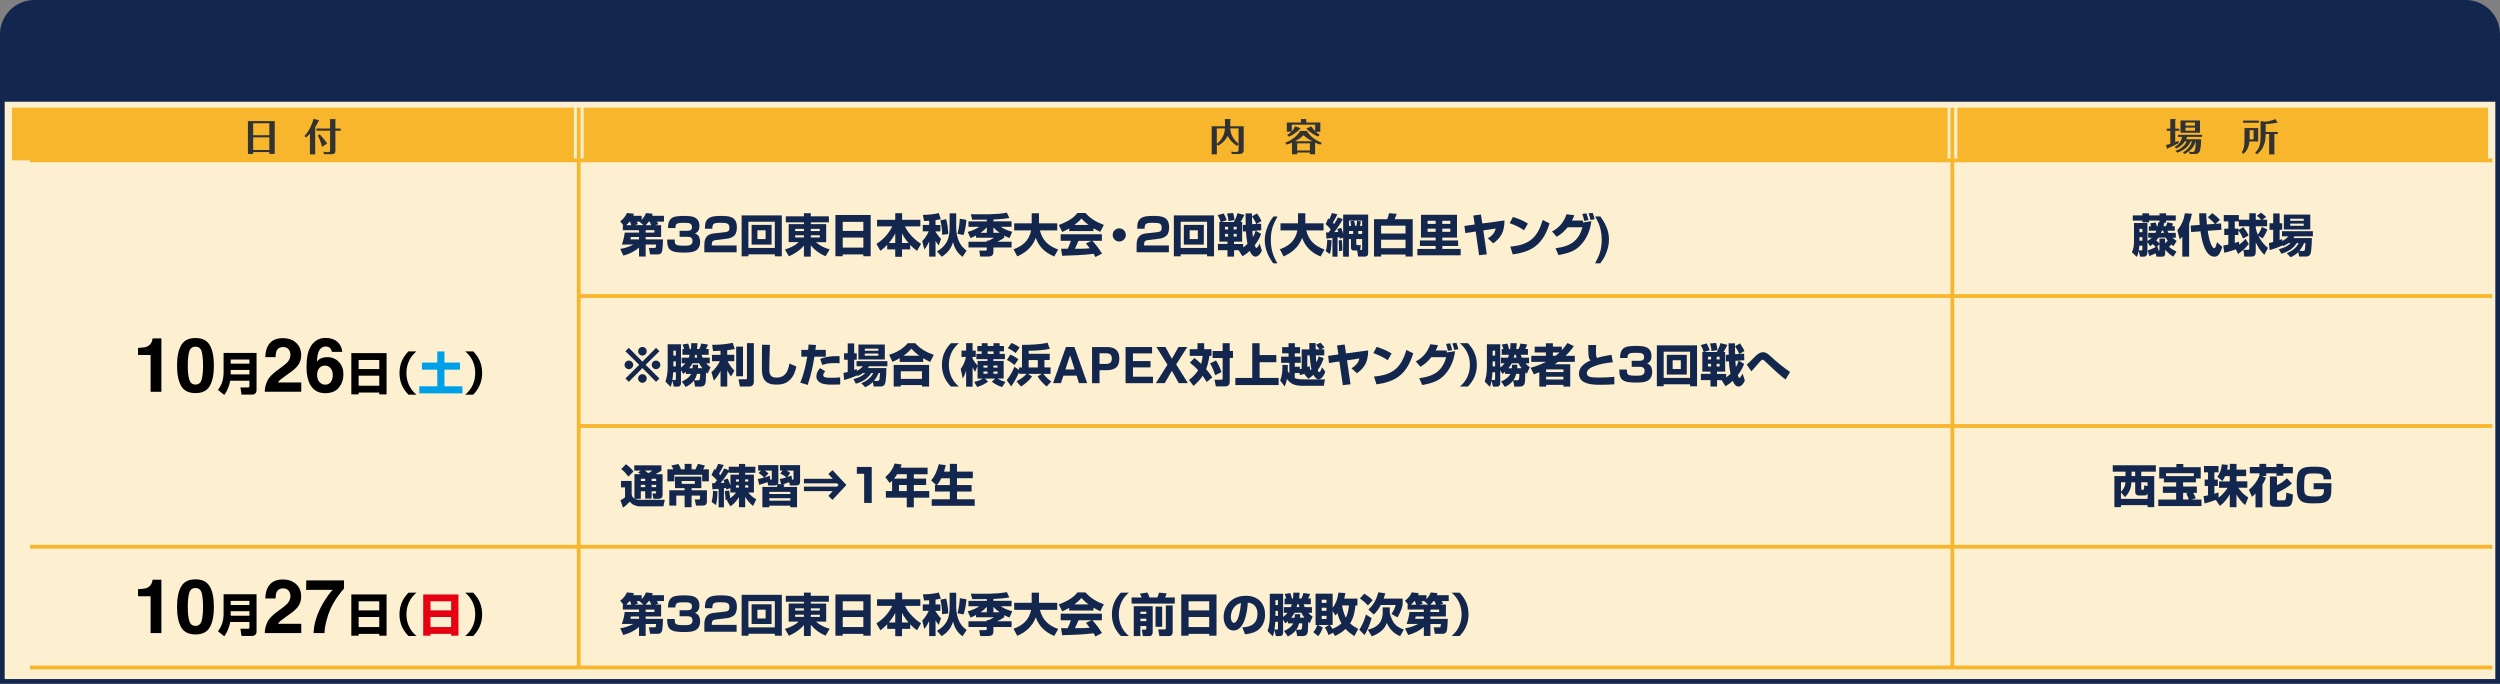 <?xml version="1.0" encoding="UTF-8"?><svg id="_レイヤー_2" xmlns="http://www.w3.org/2000/svg" viewBox="0 0 657 179.68"><rect x="0" y="0" width="657" height="179.68" fill="#808080" stroke="none"/><defs><style>.cls-1,.cls-2{fill:none;stroke:#f8b62d;stroke-miterlimit:10;}.cls-3{fill:#fcf0d1;}.cls-2{stroke-width:1px;}.cls-4{fill:#313232;}.cls-5{fill:#f8b62d;}.cls-6{fill:#00a0e9;}.cls-7{fill:#e60012;}.cls-8{fill:#13264d;}</style></defs><g id="_レイヤー_2-2"><rect class="cls-3" x=".61" y="26.11" width="655.77" height="152.95"/><path class="cls-8" d="M655.77,26.73v151.73H1.23V26.73h654.54M657,25.51H0v154.17h657V25.51h0Z"/><path class="cls-8" d="M9.04,0h638.92c5,0,9.04,4.04,9.04,9v16.89H0V9C0,4.04,4.06,0,9.04,0Z"/><rect class="cls-5" x="3.15" y="28.29" width="147.67" height="13.85"/><rect class="cls-5" x="514.39" y="28.29" width="139.46" height="13.85"/><rect class="cls-5" x="153.38" y="28.29" width="358.46" height="13.85"/><path class="cls-4" d="M72.2,31.83v8.62h-1.42v-.49h-4.25v.5h-1.38v-8.63h7.04ZM70.78,32.39h-4.25v3.15h4.25v-3.15ZM70.78,36.1h-4.25v3.32h4.25v-3.32Z"/><path class="cls-4" d="M82.83,40.58h-1.38v-5.43c-.38.43-.67.69-.97.96l-.48-.34c1.45-1.61,2.19-3.59,2.38-4.55l1.41.36s.02.07.02.09c0,.06-.02.1-.13.2-.16.34-.39.85-.85,1.55v7.16ZM89.54,33.79v.56h-1.4v5.25c0,.88-.56.92-1.16.92h-1.79l-.24-.64c.32.04.75.1,1.17.1.59,0,.63-.12.63-.49v-5.15h-3.6v-.56h3.6v-1.8c0-.21-.02-.48-.05-.69l1.41.02s.08.04.08.12c0,.04,0,.06-.05.22v2.13s1.4,0,1.4,0ZM84.67,38.59c-.2-.74-.72-2.19-1.15-2.96l.47-.34c.77.77,1.62,1.85,2,2.38l-1.32.93h0Z"/><path class="cls-4" d="M326.84,33.19v6.1c0,.58,0,1.19-1.34,1.19h-1.78l-.16-.63c.3.04.74.09,1.27.09.6,0,.66-.2.66-.61v-1.44l-.43.44c-.41-.28-1.73-1.15-2.44-2.61-.7,1.39-1.69,2.12-2.46,2.55l-.37-.31v2.6h-1.36v-7.37h3.5v-1.13c0-.25,0-.38-.04-.79l1.38.02c.06,0,.15,0,.15.11,0,.07-.04.12-.11.22v1.57h3.53,0ZM319.78,37.79c1.74-1.38,2.06-3.01,2.13-4.04h-2.13v4.04ZM323.3,33.75c.12,1.84,1.02,3.04,2.19,4.05v-4.05h-2.19Z"/><path class="cls-4" d="M337.75,37.51c2.29-.85,3.45-2.24,3.93-3.1h1.77c.77,1.35,2.21,2.47,3.93,3.12l-.39.47c-.38-.11-.81-.25-1.38-.52v3.07h-1.37v-.47h-3.34v.47h-1.37v-3.06c-.69.3-1.07.42-1.4.52l-.39-.5h.01ZM346.98,32.21v2.42h-1.2c.45.41.77.63,1.03.8l-.44.45c-.42-.17-1.87-.79-3.06-2.11l1.32-.54c.23.36.51.76,1,1.24v-1.7h-6.15v1.75c.49-.51.73-.95.85-1.36l1.39.53s.04.02.04.05c0,.07-.07.12-.16.17-.34.38-1.52,1.46-2.88,2.01l-.43-.46c.33-.21.69-.44,1.12-.86h-1.24v-2.39h3.72v-.33c0-.17,0-.44-.02-.6l1.37.02s.06.02.06.1c0,.04,0,.1-.03.14v.67h3.73-.01ZM344.86,37.12c-1.33-.72-1.9-1.22-2.29-1.59-.85.84-1.88,1.4-2.25,1.59h4.54ZM344.24,39.54v-1.88h-3.34v1.88h3.34Z"/><path class="cls-4" d="M572.72,33.82v.55h-1.07v2.99c.41-.15.65-.25.9-.35l-.07.66c-.61.35-2.5,1.19-2.68,1.27-.16.14-.18.16-.23.16-.07,0-.09-.07-.11-.13l-.23-.9c.2,0,.45-.05,1.13-.26v-3.44h-.93v-.55h.93v-1.81c0-.21,0-.52-.04-.72h1.33c.08,0,.13.03.13.11,0,.09-.07.18-.12.25v2.17h1.07-.01ZM571.74,39.64c2.07-.73,2.7-2,2.91-2.5h-.44c-.66.97-1.41,1.49-2.29,1.9l-.45-.4c.47-.27,1.69-.95,1.97-2.67h-1.08v-.54h6.33v.54h-3.91c-.08.28-.12.38-.23.63h3.9c0,1.09-.09,2.05-.21,2.58-.15.7-.33,1.3-1.48,1.3h-1.29l-.19-.62c.42.08.71.08.83.08.55,0,.87-.07.96-2.78h-.05c-.62,2.13-2.33,3.01-2.91,3.32l-.46-.42c1.82-.92,2.3-2.57,2.4-2.9h-.36c-.41.98-1.24,2.16-3.51,2.95l-.45-.46h0ZM578.15,31.65v3.24h-5.11v-3.24h5.11ZM574.34,32.2v.8h2.5v-.8h-2.5ZM574.34,33.54v.81h2.5v-.81h-2.5Z"/><path class="cls-4" d="M593.45,33.66v3.52h-2.29c-.16,1.57-.74,2.48-1.55,3.25l-.47-.36c.47-.78.71-1.62.71-3.14v-3.27h3.6ZM593.63,31.69v.56h-4.15v-.56h4.15ZM591.21,34.22v2.41h1.03v-2.41h-1.03ZM595.41,35.43c0,2.41-.88,4.12-2.29,5.09l-.48-.34c1.28-1.3,1.44-2.6,1.44-4.35v-4.03l1.22.18c.45,0,2-.32,2.62-.7l.57.84s.03.04.03.07c0,.07-.07.09-.12.09-.19,0-.21,0-.33.03-.12.02-1.27.27-2.65.28v2.08h3.18v.55h-.89v5.35h-1.38v-5.35h-.92v.22h0Z"/><line class="cls-2" x1="152.09" y1="28.29" x2="152.09" y2="175.38"/><line class="cls-2" x1="513.07" y1="28.29" x2="513.07" y2="175.38"/><line class="cls-1" x1="152.09" y1="77.8" x2="655" y2="77.8"/><line class="cls-1" x1="7.88" y1="42.14" x2="655" y2="42.14"/><path d="M36.28,93.29v-1.87c.87-.04,1.47-.1,1.82-.17.55-.12,1-.37,1.35-.74.24-.25.42-.59.54-1.01.07-.25.11-.44.11-.56h2.31v14.02h-2.83v-9.67h-3.3Z"/><path d="M55.13,90.72c.72,1.26,1.08,3.04,1.08,5.36s-.36,4.1-1.08,5.35c-.72,1.25-1.97,1.88-3.76,1.88s-3.04-.63-3.76-1.88c-.72-1.25-1.08-3.03-1.08-5.35s.36-4.1,1.08-5.36c.72-1.26,1.97-1.89,3.76-1.89s3.04.63,3.76,1.89ZM49.75,99.78c.26.85.8,1.28,1.62,1.28s1.35-.43,1.61-1.28c.25-.85.38-2.09.38-3.7s-.13-2.94-.38-3.75c-.25-.81-.79-1.22-1.61-1.22s-1.36.41-1.62,1.22-.4,2.06-.4,3.75.13,2.84.4,3.7Z"/><path d="M60.5,100.06c-.25,1.32-.76,2.64-1.55,3.73l-1.67-1.31c1.09-1.48,1.48-2.86,1.48-4.68v-5.04h8.66v9.79c0,.78-.59,1.16-1.14,1.16h-2.8l-.3-1.89h2.03c.23,0,.34-.14.34-.36v-1.41h-5.05ZM60.63,95.57h4.92v-1.08h-4.92v1.08ZM60.63,98.39h4.92v-1.18h-4.92v1.18Z"/><path d="M70.2,100.2c.39-.93,1.32-1.92,2.79-2.97,1.27-.91,2.09-1.56,2.47-1.95.57-.61.86-1.28.86-2.01,0-.59-.16-1.09-.49-1.48s-.8-.59-1.41-.59c-.84,0-1.41.31-1.71.94-.17.36-.28.94-.31,1.72h-2.68c.04-1.19.26-2.16.65-2.89.74-1.4,2.04-2.1,3.92-2.1,1.48,0,2.66.41,3.54,1.23.88.82,1.32,1.91,1.32,3.26,0,1.04-.31,1.96-.93,2.77-.41.54-1.07,1.13-2,1.79l-1.1.78c-.69.49-1.16.84-1.42,1.06s-.47.47-.64.76h6.11v2.43h-9.6c.03-1.01.24-1.92.65-2.75Z"/><path d="M87.21,92.47c0-.23-.09-.48-.26-.75-.3-.44-.75-.66-1.34-.66-.9,0-1.53.5-1.92,1.51-.21.55-.35,1.37-.43,2.46.34-.41.74-.7,1.19-.89.45-.19.97-.28,1.55-.28,1.24,0,2.26.42,3.06,1.27.8.84,1.19,1.92,1.19,3.24s-.39,2.46-1.17,3.46c-.78,1-1.99,1.5-3.63,1.5-1.77,0-3.07-.74-3.91-2.21-.65-1.15-.98-2.64-.98-4.47,0-1.07.04-1.94.14-2.61.16-1.19.47-2.19.94-2.98.4-.68.92-1.22,1.57-1.63.65-.41,1.42-.62,2.32-.62,1.3,0,2.34.33,3.11,1,.77.67,1.21,1.56,1.3,2.66h-2.74ZM83.94,100.37c.41.48.92.72,1.54.72s1.09-.23,1.44-.69c.35-.46.53-1.06.53-1.79,0-.82-.2-1.45-.6-1.88-.4-.44-.89-.65-1.47-.65-.47,0-.88.14-1.24.43-.54.42-.81,1.1-.81,2.03,0,.75.2,1.37.61,1.85Z"/><path d="M101.59,92.8v10.84h-1.92v-.48h-5.42v.48h-1.92v-10.84h9.26ZM99.67,94.6h-5.42v2.39h5.42v-2.39ZM94.25,98.73v2.64h5.42v-2.64h-5.42Z"/><path d="M104.99,98.03c0-2.24.79-4.09,2.35-5.69h2.1c-1.74,1.45-2.63,3.42-2.63,5.69s.89,4.24,2.63,5.69h-2.1c-1.56-1.6-2.35-3.44-2.35-5.69Z"/><path class="cls-6" d="M116.8,92.36v2.92h4.07v1.87h-4.07v4.37h4.72v1.86h-11.33v-1.86h4.72v-4.37h-4.02v-1.87h4.02v-2.92h1.9Z"/><path d="M126.71,98.03c0,2.24-.79,4.09-2.35,5.69h-2.1c1.74-1.45,2.63-3.42,2.63-5.69s-.89-4.24-2.63-5.69h2.1c1.56,1.6,2.35,3.44,2.35,5.69Z"/><path class="cls-8" d="M173.74,59.18v3.11h-4.07v.63h4.57c-.04,1.23-.1,2.28-.2,2.89-.05.28-.13.54-.34.74-.19.2-.5.31-.79.31h-2.06l-.32-1.7h1.43c.19,0,.31-.02.36-.12.06-.11.07-.32.1-.77h-2.74v3.14h-1.74v-2.37c-1.21,1.08-2.56,1.71-4.12,2.13l-.82-1.75c1.25-.22,2.33-.54,3.44-1.15h-3.02c.41-1.09.6-1.98.76-3.14h3.76v-.64h-4.26v-1.31h.14l-.84-1.02c.78-.54,1.4-1.32,1.79-2.18l1.84.19c-.06.22-.1.34-.19.54h2.22v1.04c.5-.54.85-1.07,1.12-1.76l1.79.19c-.06.18-.12.35-.18.53h3.12v1.55h-1.86c.14.2.28.43.38.66l-.83.26h1.57ZM165.58,58.26h-.14c-.26.34-.55.65-.89.93h1.36c-.11-.35-.18-.58-.32-.93ZM165.79,62.29c-.02.2-.05.43-.12.63h2.27v-.63h-2.15ZM169.12,59.18l-1.03-.88.06-.05h-.82c.12.22.24.44.32.67l-.88.25h2.34ZM171.14,59.18c-.13-.31-.25-.62-.38-.93h-.28c-.25.34-.52.64-.82.93h1.48ZM171.98,61.12v-.64h-2.3v.64h2.3Z"/><path class="cls-8" d="M176.01,57.87c.39-.64,1.03-.89,1.74-1,.64-.1,1.27-.13,1.91-.13.96,0,2.49.02,3.26.62.62.48.89,1.13.89,2.05,0,.85-.31,1.64-1.18,1.93.54.22.92.49,1.14,1.04.16.37.22.78.22,1.18,0,.82-.22,1.57-.82,2.08-.85.73-2.34.74-3.42.74-.68,0-1.37-.04-2.04-.12-.7-.1-1.5-.37-1.9-.97-.46-.67-.47-1.56-.47-2.34h1.98c0,1.42.11,1.62,2.61,1.62.88,0,2.06-.01,2.06-1.18,0-.98-.56-1.16-1.42-1.16h-1.97v-1.58h1.97c.76,0,1.28-.12,1.28-1.01,0-.37-.12-.67-.44-.86-.37-.22-1.06-.22-1.98-.22-1.81,0-1.92.43-1.93,1.37h-1.95c.01-.71.07-1.45.46-2.06Z"/><path class="cls-8" d="M186.03,57.51c.8-.72,2.34-.77,3.37-.77,2.3,0,4.25.17,4.25,3.01,0,.73-.12,1.61-.65,2.14-.47.47-1.24.76-1.87.83l-2.94.36c-.24.04-.7.12-.87.29-.19.18-.26.59-.26.83v.3h6.52v1.8h-8.48v-1.68c0-.89.05-1.7.62-2.42.41-.52,1.09-.76,1.74-.84l3.07-.35c.83-.1,1.16-.3,1.16-1.18,0-.46-.1-.86-.55-1.08-.38-.18-1.25-.2-1.84-.2-1.86,0-2.08.29-2.1,1.56h-1.94c.01-.94.01-1.91.77-2.59Z"/><path class="cls-8" d="M196.69,66.84v.52h-1.79v-10.75h10.56v10.75h-1.83v-.52h-6.94ZM203.62,58.27h-6.94v6.89h6.94v-6.89ZM202.77,59.1v5.18h-5.25v-5.18h5.25ZM199.05,62.83h2.15v-2.31h-2.15v2.31Z"/><path class="cls-8" d="M213.08,58.44v.47h4.04v4.74h-2.69c1.06.94,2.24,1.51,3.6,1.88l-1.07,1.81c-1.62-.68-2.75-1.51-3.89-2.86v2.95h-1.8v-2.89c-.92,1.18-2.58,2.24-3.95,2.82l-1.04-1.79c1.34-.43,2.58-.95,3.61-1.93h-2.63v-4.74h4.01v-.47h-4.76v-1.57h4.76v-.84h1.8v.84h4.76v1.57h-4.76ZM208.97,60.73h2.3v-.58h-2.3v.58ZM208.97,62.41h2.3v-.58h-2.3v.58ZM213.08,60.15v.58h2.36v-.58h-2.36ZM213.08,61.83v.58h2.36v-.58h-2.36Z"/><path class="cls-8" d="M228.81,56.5v10.84h-1.92v-.48h-5.42v.48h-1.92v-10.84h9.26ZM226.89,58.3h-5.42v2.39h5.42v-2.39ZM221.47,62.43v2.64h5.42v-2.64h-5.42Z"/><path class="cls-8" d="M231.37,65.92l-1.04-1.81c1.87-1.24,3.14-2.6,4.16-4.61h-4v-1.74h4.78v-1.73h1.81v1.73h4.79v1.74h-4.03c.78,1.78,2.57,3.58,4.22,4.57l-1.05,1.85c-.7-.48-1.24-.96-1.81-1.56v1.18h-2.15v1.94h-1.78v-1.94h-2.11v-1.2c-.59.61-1.1,1.09-1.79,1.58ZM235.27,63.86v-2.52c-.48.96-1,1.7-1.69,2.52h1.69ZM238.75,63.86c-.72-.85-1.19-1.54-1.7-2.52v2.52h1.7Z"/><path class="cls-8" d="M242.84,58.1l-.31-1.63c1.4-.01,2.82-.13,4.19-.48l.52,1.62c-.46.1-.91.19-1.38.25v1.27h1.27v1.68h-1.27v.11c.46.73.83,1.24,1.44,1.84l-.6,1.74c-.35-.41-.56-.71-.84-1.18v4.12h-1.68v-3.94c-.36.78-.72,1.4-1.26,2.06l-.56-2.2c.73-.73,1.28-1.62,1.71-2.56h-1.57v-1.68h1.68v-1.1c-.45.02-.89.05-1.33.07ZM251.29,59.95c0,1.22.34,2.82.89,3.83.56,1.03,1.09,1.48,1.85,2.09l-1.08,1.62c-1.39-1-2.05-2.21-2.5-3.82-.59,1.79-1.4,2.76-2.96,3.8l-1.25-1.39c2.51-1.51,3.32-3.28,3.32-6.17v-3.85h1.73v3.89ZM249.2,61.51l-1.61.18c0-1.27-.18-2.57-.45-3.8l1.53-.29c.31,1.33.49,2.54.53,3.91ZM253.22,61.76l-1.6-.32c.37-1.28.55-2.62.62-3.96l1.75.3c-.14,1.34-.32,2.7-.78,3.98Z"/><path class="cls-8" d="M255.05,62.6l-.72-1.65c.41-.11.8-.24,1.2-.4.64-.24,1.26-.55,1.82-.94h-2.84v-1.43h4.82v-.46c-1.27.01-2.56.02-3.83.02l-.36-1.44c.94.01,1.86.02,2.8.02.78,0,1.57,0,2.36-.02,1.44-.04,2.88-.14,4.31-.41l.64,1.4c-1.38.24-2.79.34-4.19.4v.48h4.78v1.43h-2.86c1.02.67,1.87.98,3.04,1.31l-.71,1.65c-.5-.19-.92-.38-1.4-.64v.56c-.55.4-1.21.75-1.82,1.05h3.76v1.51h-4.78v1.18c0,.96-.59,1.2-1.45,1.2h-2.02l-.25-1.56h1.48c.37,0,.49-.05.49-.3v-.52h-4.8v-1.51h4.8v-.3h.5c.38-.17,1.08-.5,1.42-.75h-4.74v-.59c-.47.26-.95.48-1.44.68ZM259.34,61.18v-1.42c-.52.56-1.02.97-1.64,1.42h1.64ZM262.7,61.18c-.59-.42-1.14-.88-1.63-1.41v1.41h1.63Z"/><path class="cls-8" d="M277.05,67.4c-2.34-.97-3.97-2.45-4.84-4.88-.9,2.36-2.59,3.86-4.88,4.86l-.97-1.87c2.48-.9,4.07-2.29,4.62-4.96h-4.45v-1.85h4.6v-2.66h1.92v2.66h4.79v1.85h-4.55c.7,2.72,2.22,4.07,4.8,5.03l-1.03,1.82Z"/><path class="cls-8" d="M279.16,60.96l-.91-1.82c1.7-.67,3.79-1.62,4.88-3.16h2.14c1.3,1.51,2.99,2.44,4.82,3.13l-.94,1.81c-.64-.28-1.2-.56-1.79-.92v.73h-6.38v-.7c-.61.37-1.16.66-1.82.92ZM279.13,67.22l-.29-1.86c.14.01.29.01.43.01h1.32c.34-.67.61-1.37.84-2.08h-2.68v-1.73h10.82v1.73h-2.48c1,1.09,1.74,2.1,2.52,3.35l-1.73.9c-.16-.29-.31-.56-.48-.84-2.17.31-6.01.46-8.28.52ZM286.06,59.12c-.71-.53-1.27-1.03-1.87-1.69-.52.65-1.18,1.2-1.85,1.69h3.72ZM285.39,63.97l1.42-.67h-3.37c-.3.7-.61,1.39-.95,2.08,1.31-.01,2.62,0,3.91-.13-.32-.43-.66-.85-1.01-1.27Z"/><path class="cls-8" d="M295.87,61.74c0,.96-.78,1.73-1.73,1.73s-1.73-.78-1.73-1.73.77-1.73,1.73-1.73,1.73.77,1.73,1.73Z"/><path class="cls-8" d="M299.62,57.51c.8-.72,2.34-.77,3.37-.77,2.3,0,4.25.17,4.25,3.01,0,.73-.12,1.61-.65,2.14-.47.47-1.24.76-1.87.83l-2.94.36c-.24.04-.7.12-.86.29-.19.18-.26.59-.26.83v.3h6.52v1.8h-8.48v-1.68c0-.89.05-1.7.62-2.42.41-.52,1.09-.76,1.74-.84l3.07-.35c.83-.1,1.16-.3,1.16-1.18,0-.46-.1-.86-.55-1.08-.38-.18-1.25-.2-1.84-.2-1.86,0-2.08.29-2.1,1.56h-1.94c.01-.94.01-1.91.77-2.59Z"/><path class="cls-8" d="M310.28,66.84v.52h-1.79v-10.75h10.56v10.75h-1.83v-.52h-6.94ZM317.22,58.27h-6.94v6.89h6.94v-6.89ZM316.36,59.1v5.18h-5.25v-5.18h5.25ZM312.64,62.83h2.15v-2.31h-2.15v2.31Z"/><path class="cls-8" d="M329.97,60.62l1.46.85c-.43,1.12-.95,2.03-1.68,2.98.19.55.29.7.44.7.17,0,.46-.34.84-1.13l.58,1.81c-.42,1.13-1.18,1.61-1.63,1.61-.54,0-1.06-.35-1.57-1.51-.59.59-1.18,1-1.88,1.43l-1.02-1.61h-1.2v1.69h-1.73v-1.69h-2.51v-1.64h2.51v-.61h-2.14v-5.16h.36c-.19-.62-.46-1.25-.78-1.81l1.57-.43c.3.53.6,1.21.8,1.78l-1.49.47h3.35c.37-.61.78-1.62.96-2.33l1.8.46c-.12.34-.48,1.02-.98,1.87h.41v5.16h-2.14v.61h2.41v.9c.4-.29.77-.59,1.13-.92-.2-1.09-.36-2.2-.42-3.3l-.79.05v-1.72l.75-.06c-.04-1.27-.05-1.92-.05-2.99h1.7c0,.25,0,.52-.01.78l1.31-.77c.37.46.97,1.47,1.19,2.01l-1.33.77,1.25-.08.02,1.72-2.33.17c.02.55.07,1.1.14,1.64.34-.58.53-1.03.7-1.67ZM321.92,59.6v.71h.82v-.71h-.82ZM321.92,61.46v.72h.82v-.72h-.82ZM324.43,57.86l-1.57.24c-.06-.72-.19-1.29-.41-1.98l1.62-.14c.19.61.29,1.25.36,1.88ZM324.21,59.6v.71h.78v-.71h-.78ZM324.21,61.46v.72h.78v-.72h-.78ZM329.02,56.86c0,.68.01,1.38.04,2.06l1.07-.07c-.3-.76-.64-1.33-1.1-1.99Z"/><path class="cls-8" d="M333.21,59.32c.31-.71.64-1.32,1-1.81l.46-.63h1.06c-.6,1.1-1,1.97-1.22,2.6-.36,1.06-.54,2.24-.54,3.55,0,.84.07,1.62.21,2.33.21,1.09.59,2.13,1.13,3.13l.39.72h-1.09c-.7-.95-1.23-1.89-1.59-2.82-.43-1.07-.64-2.16-.64-3.24,0-1.26.28-2.53.84-3.82Z"/><path class="cls-8" d="M347.04,67.4c-2.34-.97-3.97-2.45-4.84-4.88-.9,2.36-2.59,3.86-4.88,4.86l-.97-1.87c2.48-.9,4.07-2.29,4.62-4.96h-4.45v-1.85h4.6v-2.66h1.92v2.66h4.79v1.85h-4.55c.7,2.72,2.22,4.07,4.8,5.03l-1.03,1.82Z"/><path class="cls-8" d="M348.58,62.68l-.1-1.58c.23,0,.46-.01.7-.02.19-.26.36-.53.54-.79-.46-.58-.76-.92-1.34-1.38l.67-1.52c.1.08.2.16.31.24.23-.47.48-1.14.65-1.64l1.44.3c-.3.77-.73,1.51-1.18,2.21.12.12.24.25.35.38.34-.55.71-1.16.98-1.74l1.29.44c-.49,1.02-1.54,2.51-2.23,3.43.35-.01.7-.05,1.04-.07-.07-.25-.17-.5-.28-.74l1.02-.35c.25.55.38.96.54,1.55v-5h6.57v10.01c0,.67-.22,1.03-.94,1.03h-1.69l-.27-1.61h-.9c-.52,0-.72-.32-.72-.8v-2.18h-.54v4.6h-1.52v-5l-.84.31c-.04-.14-.07-.3-.11-.44-.17.02-.35.05-.52.07v5.06h-1.34v-4.9c-.54.07-1.07.12-1.61.16ZM349.86,64.47c-.05.79-.14,1.58-.36,2.3l-1.1-.76c.22-.66.31-1.43.36-2.17.02-.29.02-.58.04-.84l1.13.14c-.01.42-.04.88-.06,1.32ZM352.78,65.86l-.91.14c.02-.28.02-.55.02-.83,0-.66,0-1.32-.1-1.97l.83-.14c.12.89.14,1.91.16,2.8ZM355.1,59.35c-.07-.43-.14-.78-.26-1.2l1-.14c.14.47.22.85.29,1.34h.32c.11-.46.17-.88.19-1.33l.97.16c-.04.44-.1.74-.23,1.18h.59v-1.38h-3.46v1.38h.59ZM355.6,61.47v-.77h-1.08v.77h1.08ZM356.43,62.83v1.24c0,.2.06.35.25.35h.96l-.19,1.27h.23c.2,0,.29-.04.29-.25v-2.61h-1.54ZM356.95,60.7v.77h1.02v-.77h-1.02Z"/><path class="cls-8" d="M364.56,57.6c.22-.48.4-1.08.48-1.58l2.03.18c-.18.52-.34.9-.55,1.4h4.74v9.82h-1.88v-.53h-6.42v.53h-1.87v-9.82h3.48ZM369.37,61.38v-2.08h-6.42v2.08h6.42ZM362.95,65.22h6.42v-2.21h-6.42v2.21Z"/><path class="cls-8" d="M373.43,62.44v-5.99h9.47v5.99h-3.86v.75h4.15v1.45h-4.15v.78h4.82v1.67h-11.38v-1.67h4.81v-.78h-4.14v-1.45h4.14v-.75h-3.86ZM375.17,58.02v.82h2.12v-.82h-2.12ZM375.17,60.09v.83h2.12v-.83h-2.12ZM379.03,58.02v.82h2.12v-.82h-2.12ZM379.03,60.09v.83h2.12v-.83h-2.12Z"/><path class="cls-8" d="M395.39,57.91c-.04,1.58-.26,2.74-.79,3.72-.52.96-1.32,1.68-2.17,2.32l-1.43-1.32c.53-.3.86-.55,1.27-1.02.43-.5.64-.9.8-1.55l-3.25.48.91,6.3-2.02.23-.9-6.23-2.72.41-.24-1.88,2.7-.37-.35-2.36,2-.26.35,2.35,5.83-.8Z"/><path class="cls-8" d="M401.54,58.75l-1.02,1.76c-1.14-.78-2.47-1.4-3.78-1.86l.86-1.63c1.38.41,2.71.96,3.94,1.73ZM396.91,64.8c2.3-.18,4.04-.72,5.38-1.73,1.46-1.12,2.42-2.81,3.12-5.26l1.81.9c-.7,2.33-1.85,4.63-3.84,6.1-1.69,1.24-3.74,1.76-5.83,2.05l-.64-2.06Z"/><path class="cls-8" d="M409.1,62.24l-1.22-1.42c1.87-.94,3.14-2.53,3.8-4.51l2.05.25c-.18.47-.37.95-.62,1.39h2.86c.03.14.06.35.08.52l2.15-.34c-.28,2.38-1.19,4.57-2.83,6.31-1.39,1.48-3.08,2.1-5.8,2.59l-.78-1.79c2.15-.28,3.76-.84,4.86-1.78,1.14-.97,1.81-2.24,2.22-3.74h-3.9c-.88,1.09-1.66,1.81-2.87,2.51ZM416.33,58.04c-.06-.38-.35-1.45-.49-1.81l1.06-.17c.24.59.41,1.19.55,1.8l-1.12.18ZM417.98,57.81c-.12-.6-.29-1.15-.5-1.72l1.06-.16c.22.49.42,1.15.53,1.69l-1.08.18Z"/><path class="cls-8" d="M422.09,59.43c.5,1.16.75,2.33.75,3.51,0,1.29-.3,2.61-.89,3.95-.33.75-.65,1.31-.95,1.69l-.46.63h-1.36c.56-1.02.96-1.86,1.18-2.52.38-1.1.57-2.31.57-3.63,0-.84-.07-1.62-.21-2.33-.21-1.09-.58-2.13-1.12-3.12l-.39-.72h1.38c.65.91,1.15,1.76,1.48,2.55Z"/><path class="cls-8" d="M564.84,67.26l-.42-1.43c.59-.19,1.58-.62,2.11-.92-.26-.26-.52-.52-.79-.77-.22.2-.44.38-.67.58l-.72-1.1v2.51c0,.62-.16,1.32-.94,1.32h-.98l-.38-1.5c-.11.58-.23,1.03-.49,1.56l-1.31-1.22c.46-.89.56-1.79.56-2.77v-4.92h3.54v4.72c.43-.24.82-.5,1.18-.85h-.98v-1.28h1.91c.08-.19.17-.37.24-.56h-1.98v-1.19h.61c-.08-.25-.18-.48-.3-.73l1.44-.26c.13.28.28.7.36,1h.18c.07-.32.12-.66.16-1h.35v-.47h-2.74v.44h-1.75v-.44h-2.54v-1.37h2.54v-.54h1.75v.54h2.74v-.54h1.73v.54h2.54v1.37h-2.54v.56h-.49c-.06.31-.12.61-.19.9h.62c.17-.36.29-.62.4-1.02l1.54.34c-.11.23-.22.47-.34.68h.74v1.19h-1.94c.1.19.18.37.28.56h1.93v1.28h-.91c.36.31.74.56,1.14.84l-.86,1.38c-.19-.14-.36-.28-.54-.43-.2.22-.41.42-.62.62.62.5,1.21.9,1.97,1.21l-.83,1.36c-.97-.61-1.39-.97-2.14-1.82v.91c0,.2-.01.44-.13.61-.17.25-.43.31-.67.31h-1.51l-.18-.89c-.47.23-1.15.5-1.64.71ZM562.8,65.8c.22,0,.22-.16.22-.26v-.98h-.8v.13c-.04.36-.08.76-.14,1.12h.73ZM562.25,60.14v.89h.77v-.89h-.77ZM562.25,62.34v.91h.77v-.91h-.77ZM567.5,62.7h1.48v1.21h.02c.29-.24.47-.42.67-.67-.19-.26-.36-.5-.53-.79h-1.88c-.18.25-.37.49-.58.73.28.25.54.52.82.78v-1.26ZM567.5,65.67v-1.48l-.55.52.36,1.18c.14-.01.19-.06.19-.22ZM567.9,61.21h.76c-.07-.19-.13-.41-.18-.61h-.32c-.08.2-.16.41-.25.61Z"/><path class="cls-8" d="M572.82,62.91l-.61-2.42c1.14-1.4,1.68-2.66,1.98-4.44l1.84.12c-.19.92-.41,1.8-.73,2.69v8.57h-1.79v-5.22c-.24.29-.41.46-.68.71ZM577.93,56.05h1.88c.02.97.07,1.94.17,2.93l2.06-.14c-.49-.61-1.2-1.26-1.81-1.75l1.13-1.08c.76.52,1.42,1.09,2.02,1.78l-1.12,1.03,1.44-.1.1,1.67-3.61.26c.17,1.18.56,3.32,1.25,4.22.12.17.29.37.46.37.3,0,.44-.5.74-1.6l1.36,1.24c-.19.68-.47,1.45-.91,2.03-.29.36-.67.55-1.13.55-2.6,0-3.41-4.73-3.67-6.67l-2.46.19-.12-1.7,2.38-.17c-.1-1.02-.14-2.04-.14-3.06Z"/><path class="cls-8" d="M584.52,66.4l-.24-1.88c.44-.06.89-.14,1.33-.24v-2.52h-1.07v-1.66h1.07v-1.91h-1.2v-1.67h3.96v1.22h2.75v-1.7h1.7v1.7h1.39c-.31-.41-.71-.72-1.12-1.02l1.09-.83c.47.32.97.71,1.36,1.12l-.96.73h1.22v1.73h-2.99v.47c.14.65.29,1.15.55,1.75.4-.56.83-1.39,1.06-2.04l1.46.67c-.32.76-.79,1.68-1.28,2.34l-1.1-.68c.62,1.26,1.42,2.32,2.53,3.18l-.96,1.81c-1.08-1.1-1.6-1.9-2.26-3.28v2.56c0,.77-.34,1.18-1.13,1.18h-1.88l-.23-1.78h1.18c.23,0,.36-.04.36-.29v-5.89h-2.75v-1.28h-1.06v1.91h.94v.35l1.31-.74c.48.56,1.09,1.49,1.37,2.17l-1.46.8c-.22-.65-.76-1.61-1.21-2.12v1.2h-.94v2.1c.37-.11.73-.22,1.09-.35l.07.77c.61-.46,1.18-.94,1.66-1.52l.85,1.36c-.72.97-1.82,1.92-2.82,2.63l-.58-1.21c-.92.3-2.14.71-3.07.88Z"/><path class="cls-8" d="M600.01,64.68l-.2-.31v.16c-1.09.48-2.21.89-3.35,1.21l-.19-1.87c.37-.07.74-.17,1.12-.28v-3.2h-.96v-1.71h.96v-2.58h1.7v2.58h.67v1.71h-.67v2.69c.23-.08.46-.17.67-.26v.5c.71-.32,1.12-.66,1.62-1.21h-1.67v-1.35h8.11v1.35h-4.82c-.1.16-.19.31-.3.46h4.85c-.01.95-.05,2.28-.17,3.2-.05.38-.11.84-.31,1.16-.23.37-.62.49-1.04.49h-1.81l-.24-1.16c-.61.61-1.22.98-2,1.34l-1.02-1.03c1.34-.58,2.46-1.34,3.14-2.67h-.54c-.96,1.5-2.35,2.31-4.03,2.78l-.64-1.2c1.3-.34,2.11-.65,3.11-1.59h-.61c-.47.34-.85.54-1.37.78ZM607.14,56.4v3.91h-6.94v-3.91h6.94ZM601.87,57.48v.54h3.56v-.54h-3.56ZM601.87,58.76v.58h3.56v-.58h-3.56ZM605.24,65.95c.35,0,.44-.14.5-.5.06-.37.12-1.15.14-1.55h-.38c-.36.83-.65,1.36-1.25,2.05h.98Z"/><line class="cls-1" x1="7.88" y1="143.68" x2="655" y2="143.68"/><line class="cls-1" x1="7.88" y1="175.41" x2="655" y2="175.41"/><path class="cls-8" d="M168.29,131.34h6.42l-.37,1.73h-6.3c-.44,0-1.09-.18-1.49-.38-.44-.22-.73-.49-1.04-.86-.5.56-1.15,1.16-1.79,1.57l-.67-1.94c.44-.2.84-.46,1.21-.77v-2.6h-1.07v-1.7h2.81v3.5c.1.52.25.88.73,1.13v-6.41h1.69c-.24-.16-.49-.3-.74-.44l.72-.49h-1.71v-1.39h7.14v1.39c-.52.38-1.01.65-1.58.94h1.88v5.41c0,.25-.05.59-.23.77-.16.17-.48.28-.71.28h-1.46l-.28-1.38h.72c.2,0,.26-.1.26-.29v-.3h-1.19v1.92h-1.68v-1.92h-1.15v1.97h-1.6c.42.19,1.01.29,1.48.29ZM166.48,123.91l-1.33,1.33c-.63-.79-1.08-1.34-1.89-1.97l1.24-1.28c.7.49,1.49,1.23,1.99,1.92ZM168.41,125.82v.59h1.15v-.59h-1.15ZM168.41,127.43v.59h1.15v-.59h-1.15ZM170.36,124.36c.44-.25.66-.36,1.07-.7h-1.92c.28.22.59.46.85.7ZM171.25,125.82v.59h1.19v-.59h-1.19ZM171.25,127.43v.59h1.19v-.59h-1.19Z"/><path class="cls-8" d="M178.98,123.34h.95v-1.43h1.82v1.43h1.03c.26-.53.42-.91.64-1.44l1.84.44c-.13.34-.28.67-.46,1h1.49v3.16h-1.76v-1.72h-7.31v1.72h-1.82v-3.16h1.58c-.16-.35-.35-.68-.55-1l1.87-.42c.25.42.5.96.68,1.42ZM184.33,128.29h-2.57v.55h4.02v2.81c0,.3-.01.67-.23.91-.19.22-.59.31-.88.31h-1.74l-.36-1.61h1.03c.18,0,.37,0,.37-.31v-.71h-2.22v3.06h-1.83v-3.06h-2.19v2.63h-1.84v-4.03h4.02v-.55h-2.52v-3.03h6.92v3.03ZM179.15,126.41v.75h3.46v-.75h-3.46Z"/><path class="cls-8" d="M190.87,128.66c-.04-.14-.06-.29-.1-.43-.17.02-.35.05-.52.07v5.02h-1.4v-4.85c-.55.05-1.09.11-1.63.14l-.1-1.62h.7c.2-.25.4-.52.59-.78-.42-.49-.91-.98-1.43-1.38l.73-1.57c.1.08.19.16.28.24.3-.54.54-1.02.73-1.61l1.49.31c-.35.79-.78,1.54-1.25,2.27.12.13.24.26.35.41.37-.58.74-1.15,1.02-1.78l1.18.47v-.91h2.69v-.73h1.63v.73h2.68v1.59h-2.68v.49h2.3v4.69h-1.47c.62.8,1.2,1.28,2.09,1.78l-.84,1.76c-.81-.65-1.56-1.48-2.08-2.39v2.72h-1.63v-2.68c-.58,1-1.3,1.78-2.22,2.45l-.97-1.56c.11-.07.22-.13.32-.19l-.65.1c-.01-.61-.11-1.73-.22-2.33l1.15-.2c.14.71.22,1.34.29,2.05.61-.46,1.09-.89,1.55-1.51h-1.5v-1.15l-1.08.37ZM188.17,132.74l-1.16-.82c.26-.91.36-1.93.36-2.93l1.2.12c-.06,1.27-.1,2.36-.4,3.62ZM191.95,124.75h2.24v-.49h-2.69v-.3c-.52.9-1.45,2.16-2.11,2.98.34-.01.66-.04,1-.07-.08-.25-.17-.5-.26-.74l1.12-.37c.28.6.5,1.22.71,1.85v-2.84ZM193.41,125.99v.58h.78v-.58h-.78ZM193.41,127.54v.6h.78v-.6h-.78ZM195.82,125.99v.58h.82v-.58h-.82ZM195.82,127.54v.6h.82v-.6h-.82Z"/><path class="cls-8" d="M199.35,124.32l.66-.65h-.76v-1.43h5.3v4.49c0,.16-.05.31-.14.46l.86.08-.35-1.4c.61-.08,1.15-.25,1.74-.43-.49-.43-1.03-.68-1.61-.96l.6-.82h-.68v-1.43h5.29v4.32c0,.7-.31,1.03-1.06,1.03h-1.61l-.17-.86c-.58.22-1.16.41-1.75.59l.5.05c-.08.2-.18.41-.26.61h3.55v5.34h-1.78v-.42h-5.52v.42h-1.81v-5.34h3.79c.04-.12.06-.23.1-.33.01-.04.07-.22.11-.38-.22.26-.52.32-.84.32h-1.62l-.18-.88c-.72.26-1.45.52-2.2.72l-.35-1.54c.53-.06,1.12-.24,1.63-.38-.37-.47-.95-.9-1.46-1.2ZM202.29,125.02l.14,1.03h.14c.19,0,.26-.04.26-.28v-2.1h-1.84c.35.22.67.48.98.76l-1.07,1.06c.48-.13.91-.26,1.37-.47ZM202.18,129.26v.57h5.52v-.57h-5.52ZM202.18,130.93v.64h5.52v-.64h-5.52ZM208,124.98l.14,1.07h.14c.25,0,.26-.08.26-.3v-2.08h-1.82c.34.18.65.36.95.59l-.73,1.09c.36-.12.71-.24,1.06-.37Z"/><path class="cls-8" d="M219.97,127.02h-8.7v-1.19h7.58l-1.16-1.26,1.09-1.03,3.65,3.91-3.65,3.91-1.09-1.04,1.16-1.26h-7.58v-1.18h8.7l.42-.43-.42-.43Z"/><path class="cls-8" d="M229.09,122.72v9.45h-1.99v-7.66h-1.92v-1.8h3.91Z"/><path class="cls-8" d="M233.82,126.94l-1.18-1.58c1.13-.88,2.06-2.15,2.45-3.54l1.86.24c-.08.31-.16.54-.28.84h7.1v1.73h-3.62v1.15h3.24v1.68h-3.24v1.6h4.06v1.73h-4.06v2.53h-1.85v-2.53h-5.5v-1.73h1.64v-2.71c-.22.24-.4.4-.64.6ZM238.3,125.77v-1.15h-2.52c-.22.37-.54.82-.82,1.15h3.34ZM236.25,127.45v1.6h2.05v-1.6h-2.05Z"/><path class="cls-8" d="M244.7,126.25c.94-1.1,1.49-2.22,2-4.25l1.85.24c-.13.58-.29,1.14-.47,1.7h1.54v-2.04h1.88v2.04h4.16v1.73h-4.16v1.8h3.83v1.7h-3.83v2.03h4.66v1.73h-11.3v-1.73h4.76v-2.03h-3.91v-1.7h.31l-1.32-1.22ZM249.62,127.48v-1.8h-2.23c-.34.7-.68,1.22-1.2,1.8h3.43Z"/><path class="cls-8" d="M173.74,158.9v3.11h-4.07v.62h4.57c-.04,1.24-.1,2.28-.2,2.89-.05.28-.13.54-.34.74-.19.2-.5.31-.79.31h-2.06l-.32-1.7h1.43c.19,0,.31-.02.36-.12.06-.11.07-.32.1-.77h-2.74v3.14h-1.74v-2.38c-1.21,1.08-2.56,1.71-4.12,2.13l-.82-1.75c1.25-.22,2.33-.54,3.44-1.15h-3.02c.41-1.09.6-1.98.76-3.14h3.76v-.64h-4.26v-1.31h.14l-.84-1.02c.78-.54,1.4-1.32,1.79-2.18l1.84.19c-.06.22-.1.34-.19.54h2.22v1.04c.5-.54.85-1.07,1.12-1.76l1.79.19c-.06.18-.12.35-.18.53h3.12v1.55h-1.86c.14.2.28.43.38.66l-.83.26h1.57ZM165.58,157.97h-.14c-.26.34-.55.65-.89.93h1.36c-.11-.35-.18-.58-.32-.93ZM165.79,162c-.02.2-.05.43-.12.62h2.27v-.62h-2.15ZM169.12,158.9l-1.03-.88.06-.05h-.82c.12.22.24.44.32.67l-.88.25h2.34ZM171.14,158.9c-.13-.31-.25-.62-.38-.93h-.28c-.25.34-.52.64-.82.93h1.48ZM171.98,160.84v-.64h-2.3v.64h2.3Z"/><path class="cls-8" d="M176.01,157.59c.39-.63,1.03-.89,1.74-1,.64-.1,1.27-.13,1.91-.13.96,0,2.49.02,3.26.62.62.48.89,1.13.89,2.05,0,.85-.31,1.64-1.18,1.93.54.22.92.49,1.14,1.04.16.37.22.78.22,1.18,0,.82-.22,1.57-.82,2.08-.85.73-2.34.74-3.42.74-.68,0-1.37-.04-2.04-.12-.7-.1-1.5-.37-1.9-.97-.46-.67-.47-1.56-.47-2.34h1.98c0,1.42.11,1.62,2.61,1.62.88,0,2.06-.01,2.06-1.18,0-.98-.56-1.16-1.42-1.16h-1.97v-1.58h1.97c.76,0,1.28-.12,1.28-1.01,0-.37-.12-.67-.44-.86-.37-.22-1.06-.22-1.98-.22-1.81,0-1.92.43-1.93,1.37h-1.95c.01-.71.07-1.45.46-2.06Z"/><path class="cls-8" d="M186.03,157.23c.8-.72,2.34-.77,3.37-.77,2.3,0,4.25.17,4.25,3.01,0,.73-.12,1.61-.65,2.14-.47.47-1.24.76-1.87.83l-2.94.36c-.24.04-.7.12-.87.29-.19.18-.26.59-.26.83v.3h6.52v1.8h-8.48v-1.68c0-.89.05-1.7.62-2.42.41-.52,1.09-.76,1.74-.84l3.07-.35c.83-.1,1.16-.3,1.16-1.18,0-.46-.1-.86-.55-1.08-.38-.18-1.25-.2-1.84-.2-1.86,0-2.08.29-2.1,1.56h-1.94c.01-.94.01-1.91.77-2.59Z"/><path class="cls-8" d="M196.69,166.55v.52h-1.79v-10.75h10.56v10.75h-1.83v-.52h-6.94ZM203.62,157.98h-6.94v6.89h6.94v-6.89ZM202.77,158.81v5.18h-5.25v-5.18h5.25ZM199.05,162.54h2.15v-2.31h-2.15v2.31Z"/><path class="cls-8" d="M213.08,158.15v.47h4.04v4.74h-2.69c1.06.94,2.24,1.51,3.6,1.88l-1.07,1.81c-1.62-.68-2.75-1.51-3.89-2.86v2.95h-1.8v-2.89c-.92,1.18-2.58,2.24-3.95,2.82l-1.04-1.79c1.34-.43,2.58-.95,3.61-1.93h-2.63v-4.74h4.01v-.47h-4.76v-1.57h4.76v-.84h1.8v.84h4.76v1.57h-4.76ZM208.97,160.45h2.3v-.58h-2.3v.58ZM208.97,162.12h2.3v-.58h-2.3v.58ZM213.08,159.87v.58h2.36v-.58h-2.36ZM213.08,161.55v.58h2.36v-.58h-2.36Z"/><path class="cls-8" d="M228.81,156.22v10.84h-1.92v-.48h-5.42v.48h-1.92v-10.84h9.26ZM226.89,158.02h-5.42v2.39h5.42v-2.39ZM221.47,162.15v2.64h5.42v-2.64h-5.42Z"/><path class="cls-8" d="M231.37,165.64l-1.04-1.81c1.87-1.24,3.14-2.6,4.16-4.61h-4v-1.74h4.78v-1.73h1.81v1.73h4.79v1.74h-4.03c.78,1.78,2.57,3.58,4.22,4.57l-1.05,1.85c-.7-.48-1.24-.96-1.81-1.56v1.18h-2.15v1.94h-1.78v-1.94h-2.11v-1.2c-.59.61-1.1,1.09-1.79,1.58ZM235.27,163.58v-2.52c-.48.96-1,1.7-1.69,2.52h1.69ZM238.75,163.58c-.72-.85-1.19-1.54-1.7-2.52v2.52h1.7Z"/><path class="cls-8" d="M242.84,157.82l-.31-1.63c1.4-.01,2.82-.13,4.19-.48l.52,1.62c-.46.1-.91.19-1.38.25v1.27h1.27v1.68h-1.27v.11c.46.73.83,1.24,1.44,1.84l-.6,1.74c-.35-.41-.56-.71-.84-1.18v4.12h-1.68v-3.94c-.36.78-.72,1.4-1.26,2.06l-.56-2.2c.73-.73,1.28-1.62,1.71-2.56h-1.57v-1.68h1.68v-1.1c-.45.02-.89.05-1.33.07ZM251.29,159.66c0,1.22.34,2.82.89,3.83.56,1.03,1.09,1.48,1.85,2.09l-1.08,1.62c-1.39-1-2.05-2.21-2.5-3.82-.59,1.79-1.4,2.76-2.96,3.8l-1.25-1.39c2.51-1.51,3.32-3.28,3.32-6.17v-3.85h1.73v3.89ZM249.2,161.22l-1.61.18c0-1.27-.18-2.57-.45-3.8l1.53-.29c.31,1.33.49,2.54.53,3.91ZM253.22,161.48l-1.6-.32c.37-1.28.55-2.62.62-3.96l1.75.3c-.14,1.34-.32,2.7-.78,3.98Z"/><path class="cls-8" d="M255.05,162.32l-.72-1.65c.41-.11.8-.24,1.2-.4.64-.24,1.26-.55,1.82-.94h-2.84v-1.43h4.82v-.46c-1.27.01-2.56.02-3.83.02l-.36-1.44c.94.01,1.86.02,2.8.02.78,0,1.57,0,2.36-.02,1.44-.04,2.88-.14,4.31-.41l.64,1.4c-1.38.24-2.79.33-4.19.4v.48h4.78v1.43h-2.86c1.02.67,1.87.98,3.04,1.31l-.71,1.66c-.5-.19-.92-.38-1.4-.64v.56c-.55.4-1.21.75-1.82,1.05h3.76v1.51h-4.78v1.18c0,.96-.59,1.2-1.45,1.2h-2.02l-.25-1.56h1.48c.37,0,.49-.05.49-.3v-.52h-4.8v-1.51h4.8v-.3h.5c.38-.17,1.08-.5,1.42-.75h-4.74v-.59c-.47.26-.95.48-1.44.68ZM259.34,160.9v-1.42c-.52.57-1.02.97-1.64,1.42h1.64ZM262.7,160.9c-.59-.42-1.14-.88-1.63-1.41v1.41h1.63Z"/><path class="cls-8" d="M277.05,167.12c-2.34-.97-3.97-2.45-4.84-4.88-.9,2.36-2.59,3.86-4.88,4.86l-.97-1.87c2.48-.9,4.07-2.29,4.62-4.96h-4.45v-1.85h4.6v-2.66h1.92v2.66h4.79v1.85h-4.55c.7,2.72,2.22,4.07,4.8,5.03l-1.03,1.82Z"/><path class="cls-8" d="M279.16,160.67l-.91-1.82c1.7-.67,3.79-1.62,4.88-3.16h2.14c1.3,1.51,2.99,2.44,4.82,3.13l-.94,1.81c-.64-.28-1.2-.56-1.79-.92v.73h-6.38v-.7c-.61.37-1.16.66-1.82.92ZM279.13,166.94l-.29-1.86c.14.01.29.01.43.01h1.32c.34-.67.61-1.37.84-2.08h-2.68v-1.73h10.82v1.73h-2.48c1,1.09,1.74,2.1,2.52,3.35l-1.73.9c-.16-.29-.31-.56-.48-.84-2.17.31-6.01.46-8.28.52ZM286.06,158.84c-.71-.53-1.27-1.03-1.87-1.69-.52.65-1.18,1.2-1.85,1.69h3.72ZM285.39,163.68l1.42-.67h-3.37c-.3.7-.61,1.39-.95,2.08,1.31-.01,2.62,0,3.91-.13-.32-.43-.66-.85-1.01-1.27Z"/><path class="cls-8" d="M292.21,161.45c0-2.24.79-4.09,2.35-5.69h2.1c-1.74,1.45-2.63,3.42-2.63,5.69s.89,4.24,2.63,5.69h-2.1c-1.56-1.6-2.35-3.44-2.35-5.69Z"/><path class="cls-8" d="M300.03,157c-.13-.34-.3-.67-.49-.98l1.99-.31c.22.4.42.86.56,1.3h2.06c.19-.42.32-.82.43-1.27l2.05.2c-.13.37-.29.72-.44,1.07h2.54v1.61h-11.35v-1.61h2.64ZM302.93,159.31v6.83c0,.59-.28,1.02-.91,1.02h-1.67l-.28-1.69h.94c.21,0,.23-.12.23-.2v-.75h-1.55v2.64h-1.74v-7.85h4.98ZM299.7,160.74v.61h1.55v-.61h-1.55ZM299.7,162.58v.65h1.55v-.65h-1.55ZM305.42,159.42v5.3h-1.75v-5.3h1.75ZM308.18,159.11v7.03c0,.56-.32,1.01-.92,1.01h-2.57l-.31-1.74h1.77c.17,0,.23-.05.23-.24v-6.06h1.81Z"/><path class="cls-8" d="M319.7,156.22v10.84h-1.92v-.48h-5.42v.48h-1.92v-10.84h9.26ZM317.78,158.02h-5.42v2.39h5.42v-2.39ZM312.36,162.15v2.64h5.42v-2.64h-5.42Z"/><path class="cls-8" d="M326.49,164.87c1.01-.07,2.14-.23,2.93-.91.77-.68,1.04-1.63,1.04-2.63,0-1.66-.83-2.82-2.53-2.96-.12,2.16-.82,7.32-3.73,7.32-1.85,0-2.63-1.97-2.63-3.54,0-1.66.74-3.34,2.04-4.37,1.08-.85,2.44-1.21,3.79-1.21,3.08,0,5.06,1.84,5.06,4.96,0,1.46-.5,2.86-1.61,3.85-.98.86-2.39,1.18-3.66,1.31l-.71-1.81ZM324.13,159.86c-.44.67-.66,1.48-.66,2.28,0,.5.14,1.54.82,1.54.62,0,1.02-1.07,1.18-1.57.37-1.21.55-2.39.65-3.65-.85.25-1.49.66-1.98,1.4Z"/><path class="cls-8" d="M343.74,165.46c-.02.37-.06.79-.24,1.13-.21.4-.65.56-1.08.56h-1.51l-.31-1.57c-.55.73-1.34,1.27-2.15,1.68l-1.02-1.45c.94-.4,1.98-1.04,2.44-1.99h-1.39v-.56c-.23.2-.44.38-.7.56l-.58-.98v3.36c0,.55-.23.96-.83.96h-1.07l-.38-1.57c-.1.58-.21,1.1-.42,1.64l-1.38-1.39c.41-1.18.58-2.5.58-3.74v-6.07h3.5v6.12c.44-.32.8-.67,1.15-1.1h-.96v-1.49h1.85c.11-.26.19-.49.26-.76h-1.91v-1.51h.44c-.08-.34-.28-.88-.43-1.19l1.49-.25c.14.37.35,1.04.42,1.44h.31c.04-.4.07-.78.07-1.18,0-.13,0-.25-.01-.37l1.67.02c-.02.52-.07,1.02-.13,1.52h.6c.25-.48.38-.91.5-1.44l1.78.25c-.16.44-.3.77-.53,1.19h.71v1.51h-1.88c.08.26.16.49.29.76h1.88v1.49h-.94c.36.43.67.71,1.14,1.02l-.78,1.71c-.13-.11-.26-.23-.4-.35,0,.67-.02,1.39-.06,2.04ZM335.54,165.44c.18,0,.31,0,.31-.35v-1.68h-.7c-.05.72-.11,1.32-.22,2.03h.6ZM335.19,157.72v1.3h.66v-1.3h-.66ZM335.19,160.53v1.32h.66v-1.32h-.66ZM341.97,161.03h-1.75c-.26.47-.56.89-.89,1.31h.91c.02-.22.04-.43.04-.64v-.28h1.42c-.01.31-.02.61-.05.91h1.16c-.31-.42-.6-.84-.84-1.31ZM341.66,165.51c.25,0,.4-.08.47-.34s.1-.68.11-1.36h-.83c-.16.61-.4,1.18-.76,1.69h1.01ZM341.48,159.54c-.06-.25-.12-.5-.18-.76h-.36c-.06.25-.13.5-.2.76h.74Z"/><path class="cls-8" d="M349.12,166.89c-.2-.68-.54-1.4-.95-1.99l1.12-.65h-2.96l1.28.64c-.23.83-.64,1.64-1.19,2.3l-1.29-1.07c.53-.55.82-1.16,1.04-1.87h-.44v-8.23h4.49v3.72c.86-1.1,1.37-2.63,1.52-4.01l1.84.13c-.1.49-.19.97-.32,1.45h3.47v1.81h-.53c-.14,1.67-.5,3.28-1.39,4.72.65.59,1.36,1.02,2.12,1.44l-1,1.87c-.86-.53-1.62-1.1-2.32-1.86-.84.8-1.73,1.36-2.78,1.84l-.49-.84-1.22.6ZM347.35,157.61v.82h1.25v-.82h-1.25ZM347.35,159.71v.81h1.25v-.81h-1.25ZM347.35,161.85v.82h1.25v-.82h-1.25ZM352.54,163.83c-.49-.84-.82-1.75-1.06-2.7-.18.24-.32.41-.53.63l-.73-1.2v3.68h-.72c.18.23.53.76.68,1.02.86-.36,1.66-.8,2.35-1.44ZM354.5,159.12h-1.8c.2,1.09.48,2.23.98,3.23.52-1,.71-2.13.82-3.23Z"/><path class="cls-8" d="M358.59,166.88l-1.37-1.38c.78-1.14,1.4-2.68,1.75-4.01l1.49.96c-.36,1.3-1.1,3.34-1.87,4.43ZM358.53,156.02c.85.53,1.52.98,2.22,1.73l-1.27,1.36c-.52-.59-1.45-1.4-2.1-1.84l1.15-1.25ZM365.23,159.63v1.28c0,.12.02.25.05.36.11.52.46,1.51.94,2.27.62.97,1.63,1.54,2.7,1.91l-.96,1.73c-1.62-.61-2.86-1.91-3.5-3.49-.3.83-.71,1.49-1.38,2.06-.79.68-1.61,1.12-2.58,1.48l-1.03-1.75c1.15-.26,2.23-.73,3-1.66.61-.74.9-1.82.9-2.77v-1.42h1.87ZM368.62,157.31v1.7c-.3,1.22-.73,2.16-1.36,3.25l-1.58-.92c.49-.72.9-1.49,1.1-2.34h-3.91c-.48.91-1.07,1.8-1.85,2.5l-1.42-1.32c1.37-1.14,2.17-2.83,2.64-4.52l1.81.26c-.13.48-.26.94-.43,1.39h4.99Z"/><path class="cls-8" d="M379.98,158.9v3.11h-4.07v.62h4.57c-.04,1.24-.1,2.28-.2,2.89-.05.28-.13.54-.34.74-.19.2-.5.31-.79.31h-2.06l-.32-1.7h1.43c.19,0,.31-.02.36-.12.06-.11.07-.32.1-.77h-2.74v3.14h-1.74v-2.38c-1.21,1.08-2.56,1.71-4.12,2.13l-.82-1.75c1.25-.22,2.33-.54,3.44-1.15h-3.02c.41-1.09.6-1.98.76-3.14h3.76v-.64h-4.26v-1.31h.14l-.84-1.02c.78-.54,1.4-1.32,1.79-2.18l1.84.19c-.06.22-.1.34-.19.54h2.22v1.04c.5-.54.85-1.07,1.12-1.76l1.79.19c-.06.18-.12.35-.18.53h3.12v1.55h-1.86c.14.2.28.43.38.66l-.83.26h1.57ZM371.82,157.97h-.14c-.26.34-.55.65-.89.93h1.36c-.11-.35-.18-.58-.32-.93ZM372.02,162c-.02.2-.05.43-.12.62h2.27v-.62h-2.15ZM375.36,158.9l-1.03-.88.06-.05h-.82c.12.22.24.44.32.67l-.88.25h2.34ZM377.37,158.9c-.13-.31-.25-.62-.38-.93h-.28c-.25.34-.52.64-.82.93h1.48ZM378.21,160.84v-.64h-2.3v.64h2.3Z"/><path class="cls-8" d="M385.93,161.45c0,2.24-.79,4.09-2.35,5.69h-2.1c1.74-1.45,2.63-3.42,2.63-5.69s-.89-4.24-2.63-5.69h2.1c1.56,1.6,2.35,3.44,2.35,5.69Z"/><line class="cls-1" x1="152.09" y1="111.95" x2="655" y2="111.95"/><path class="cls-8" d="M165.27,97.02c-.62,0-1.14-.5-1.14-1.13s.52-1.13,1.14-1.13,1.13.5,1.13,1.13-.52,1.13-1.13,1.13ZM172.41,100.35l-3.58-3.62-3.58,3.62-.89-.89,3.62-3.58-3.62-3.58.89-.89,3.58,3.62,3.58-3.62.89.89-3.62,3.58,3.62,3.58-.89.89ZM168.83,93.45c-.62,0-1.13-.52-1.13-1.13s.5-1.14,1.13-1.14,1.13.52,1.13,1.14-.5,1.13-1.13,1.13ZM168.83,100.6c-.62,0-1.13-.52-1.13-1.14s.5-1.13,1.13-1.13,1.13.52,1.13,1.13-.5,1.14-1.13,1.14ZM172.4,97.02c-.61,0-1.13-.5-1.13-1.13s.52-1.13,1.13-1.13,1.14.5,1.14,1.13-.52,1.13-1.14,1.13Z"/><path class="cls-8" d="M185.5,99.9c-.02.37-.06.79-.24,1.13-.21.4-.65.56-1.08.56h-1.51l-.31-1.57c-.55.73-1.34,1.27-2.15,1.68l-1.02-1.45c.94-.4,1.98-1.04,2.44-1.99h-1.39v-.56c-.23.2-.44.38-.7.56l-.58-.98v3.36c0,.55-.23.96-.83.96h-1.07l-.38-1.57c-.1.58-.21,1.1-.42,1.64l-1.38-1.39c.41-1.18.58-2.5.58-3.74v-6.07h3.5v6.12c.44-.32.8-.67,1.15-1.1h-.96v-1.49h1.85c.11-.26.19-.49.26-.76h-1.91v-1.51h.44c-.08-.34-.28-.88-.43-1.19l1.49-.25c.14.37.35,1.04.42,1.44h.31c.04-.4.07-.78.07-1.18,0-.13,0-.25-.01-.37l1.67.02c-.02.52-.07,1.02-.13,1.52h.6c.25-.48.38-.91.5-1.44l1.78.25c-.16.44-.3.77-.53,1.19h.71v1.51h-1.88c.08.26.16.49.29.76h1.88v1.49h-.94c.36.43.67.71,1.14,1.02l-.78,1.71c-.13-.11-.26-.23-.4-.35,0,.67-.02,1.39-.06,2.04ZM177.31,99.87c.18,0,.31,0,.31-.35v-1.68h-.7c-.05.72-.11,1.32-.22,2.03h.6ZM176.96,92.16v1.3h.66v-1.3h-.66ZM176.96,94.97v1.32h.66v-1.32h-.66ZM183.74,95.47h-1.75c-.26.47-.56.89-.89,1.31h.91c.02-.22.04-.43.04-.64v-.28h1.42c-.01.31-.02.61-.05.91h1.16c-.31-.42-.6-.84-.84-1.31ZM183.43,99.95c.25,0,.4-.08.47-.34.07-.25.1-.68.11-1.36h-.83c-.16.61-.4,1.18-.76,1.69h1.01ZM183.25,93.98c-.06-.25-.12-.5-.18-.76h-.36c-.06.25-.13.5-.2.76h.74Z"/><path class="cls-8" d="M187.38,92.28l-.22-1.66c1.82,0,3.61-.14,5.41-.53l.52,1.62c-.67.17-1.3.24-1.98.32v1.22h1.86v1.68h-1.75c.44.85,1.1,1.81,1.79,2.48l-.91,1.54c-.38-.52-.71-1.06-.98-1.63v4.26h-1.76v-4.12c-.5,1.03-1,1.72-1.76,2.57l-.64-2.22c.9-.74,1.7-1.85,2.23-2.88h-2.08v-1.68h2.24v-1.07c-.65.04-1.31.07-1.97.08ZM195.26,98.88h-1.79v-7.8h1.79v7.8ZM198.12,100.2c0,.36-.04.74-.3,1.02-.25.24-.6.37-.95.37h-2.44l-.34-1.92h1.85c.28,0,.36-.05.36-.31v-9.19h1.81v10.03Z"/><path class="cls-8" d="M202.34,90.64c-.05,1.08-.08,2.17-.11,3.26-.02,1-.06,1.99-.06,2.99,0,1.43.25,2.34,1.88,2.34,2.35,0,3.08-1.67,3.41-3.7l1.82.8c-.28,1.36-.72,2.56-1.74,3.54-.98.96-2.17,1.21-3.5,1.21-1.2,0-2.5-.25-3.2-1.33-.6-.91-.62-2.27-.62-3.34,0-1.93.02-3.89.04-5.82l2.09.04Z"/><path class="cls-8" d="M212.48,90.54l1.97.13c-.05.42-.11.85-.17,1.27h2.74v1.79h-2.99c-.48,2.95-.86,4.57-1.76,7.43l-1.97-.61c.86-1.88,1.51-4.74,1.85-6.82h-1.56v-1.79h1.79c.05-.47.07-.85.11-1.4ZM216.88,97.58c-.25.26-.53.6-.53.98,0,.28.16.47.41.56.38.14,1.14.16,1.56.16.83,0,1.66-.02,2.47-.11l.02,1.87c-.53.02-1.07.04-2.03.04s-2.26-.02-3.05-.43c-.72-.36-1.19-.92-1.19-1.76s.43-1.56.97-2.16l1.36.85ZM220.02,93.6h.62v1.86c-.41-.02-.84-.04-1.26-.04-1.19,0-2.16.08-3.28.5l-.56-1.57c1.38-.64,2.96-.76,4.48-.76Z"/><path class="cls-8" d="M225.4,98.83l-.2-.31v.16c-1.09.48-2.21.89-3.35,1.21l-.19-1.87c.37-.07.74-.17,1.12-.28v-3.2h-.96v-1.71h.96v-2.58h1.7v2.58h.67v1.71h-.67v2.69c.23-.08.46-.17.67-.26v.5c.71-.32,1.12-.66,1.62-1.21h-1.67v-1.35h8.11v1.35h-4.82c-.1.16-.19.31-.3.46h4.85c-.01.95-.05,2.28-.17,3.2-.05.38-.11.84-.31,1.16-.23.37-.62.49-1.04.49h-1.81l-.24-1.16c-.61.61-1.22.98-2,1.34l-1.02-1.03c1.34-.58,2.46-1.34,3.14-2.67h-.54c-.96,1.5-2.35,2.31-4.03,2.78l-.64-1.2c1.3-.34,2.11-.65,3.11-1.59h-.61c-.47.34-.85.54-1.37.78ZM232.53,90.55v3.91h-6.94v-3.91h6.94ZM227.26,91.63v.54h3.56v-.54h-3.56ZM227.26,92.91v.58h3.56v-.58h-3.56ZM230.63,100.1c.35,0,.44-.14.5-.5.06-.37.12-1.15.14-1.55h-.38c-.36.83-.65,1.36-1.25,2.05h.98Z"/><path class="cls-8" d="M234.55,95.11l-.88-1.85c1.81-.59,3.66-1.57,4.88-3.07h1.98c1.26,1.48,3.07,2.44,4.87,3.07l-.94,1.85c-.64-.29-1.26-.6-1.85-.96v.97h-6.17v-1c-.62.37-1.24.7-1.91.98ZM244.17,95.91v5.68h-1.87v-.4h-5.57v.4h-1.87v-5.68h9.31ZM236.73,97.57v1.99h5.57v-1.99h-5.57ZM241.59,93.48c-.79-.56-1.43-1.15-2.09-1.86-.62.76-1.26,1.3-2.05,1.86h4.14Z"/><path class="cls-8" d="M247.54,95.89c0-2.24.79-4.09,2.35-5.69h2.1c-1.74,1.45-2.63,3.42-2.63,5.69s.89,4.24,2.63,5.69h-2.1c-1.56-1.6-2.35-3.44-2.35-5.69Z"/><path class="cls-8" d="M256.26,97.74c-.26-.46-.46-.74-.66-1.24v5.12h-1.7v-4.2c-.24.83-.44,1.31-.88,2.05l-.55-2.5c.72-1.01,1.13-1.96,1.39-3.17h-1.18v-1.66h1.21v-1.97h1.7v1.97h.84v1.66h-.84v.43c.26.52.72,1.15,1.32,1.86v-1.23h2.6v-.49h-2.92v-1.37h1.4v-.67h-1.14v-1.41h1.14v-.73h1.55v.73h1.55v-.73h1.61v.73h1.14v1.41h-1.14v.67h1.39v1.37h-3.04v.49h2.71v4.62h-1.6c.71.44,1.26.65,2.05.88l-.84,1.36c-.95-.26-1.93-.82-2.72-1.4l.88-.83h-2.7l.84.78c-.88.67-1.81,1.1-2.87,1.43l-.79-1.34c.82-.17,1.54-.43,2.26-.86h-1.37v-3.31l-.66,1.56ZM258.45,96.07v.54h1.07v-.54h-1.07ZM258.45,97.64v.58h1.07v-.58h-1.07ZM259.55,92.34v.67h1.55v-.67h-1.55ZM262.16,96.61v-.54h-1.09v.54h1.09ZM262.16,98.22v-.58h-1.09v.58h1.09Z"/><path class="cls-8" d="M267.81,98.28v-.46c-.54,1.32-1.26,2.57-2.09,3.73l-1.16-1.67c.85-.98,1.55-2.29,2.03-3.5l1.22.84v-.65h.77v-5.94h.3c1.64,0,4.88-.12,6.4-.58l.61,1.63c-1.55.35-3.96.5-5.55.5v.79h5.53v1.64h-1.39v1.94h1.61v1.7h-1.91c.6.76,1.29,1.44,2.1,1.99l-1.21,1.32c-.89-.68-1.81-1.69-2.38-2.65l1.1-.66h-3.65l1.1.68c-.77,1.07-1.8,1.94-2.92,2.65l-1.18-1.38c.95-.49,1.93-1.15,2.64-1.96h-1.98ZM267.63,94.44l-1.04,1.5c-.53-.52-1.31-1.01-1.98-1.33l.9-1.43c.74.31,1.51.73,2.12,1.26ZM267.97,91.33l-1.07,1.46c-.55-.5-1.36-.98-2.05-1.28l.96-1.38c.79.31,1.49.7,2.16,1.2ZM270.33,94.63v1.94h2.4v-1.94h-2.4Z"/><path class="cls-8" d="M280.12,91.19h2.24l3.35,9.5h-2.15l-.62-1.96h-3.49l-.64,1.96h-2.07l3.39-9.5ZM279.99,97.1h2.43l-1.2-3.74-1.23,3.74Z"/><path class="cls-8" d="M293.32,96.58c-.56.46-1.35.7-2.38.7h-1.98v3.42h-1.97v-9.5h4.08c.94,0,1.69.25,2.25.73.56.49.84,1.25.84,2.27,0,1.12-.28,1.91-.83,2.38ZM291.81,93.16c-.25-.21-.61-.32-1.06-.32h-1.79v2.8h1.79c.45,0,.81-.11,1.06-.34s.38-.59.38-1.08-.12-.85-.38-1.06Z"/><path class="cls-8" d="M302.77,92.87h-5.03v2.02h4.62v1.66h-4.62v2.45h5.26v1.7h-7.2v-9.5h6.97v1.68Z"/><path class="cls-8" d="M306.09,100.69h-2.33l3.05-4.84-2.91-4.66h2.37l1.7,3.1,1.74-3.1h2.3l-2.91,4.58,3.09,4.92h-2.41l-1.8-3.23-1.9,3.23Z"/><path class="cls-8" d="M316.08,93.53h-3.42v-1.76h2.04v-1.58h1.76v1.58h1.92v1.76h-.53c-.19,1.2-.44,2.34-.88,3.48.61.7,1.14,1.38,1.62,2.18l-1.49,1.2c-.32-.56-.67-1.1-1.04-1.63-.68,1.03-1.46,1.85-2.4,2.66l-1.2-1.56c.96-.73,1.76-1.54,2.42-2.56-.68-.76-1.37-1.38-2.18-2l1.22-1.22c.6.49,1.18,1.01,1.74,1.55.2-.71.34-1.37.41-2.1ZM321,97.81l-1.67.79c-.29-.98-.77-2.23-1.32-3.1l1.56-.77c.61.96,1.08,1.98,1.43,3.07ZM323.17,92.23h.86v1.84h-.86v6.36c0,.76-.53,1.12-1.25,1.12h-2.39l-.35-1.76h1.72c.38,0,.41-.13.41-.36v-5.35h-2.64v-1.84h2.64v-2.05h1.86v2.05Z"/><path class="cls-8" d="M331.03,93.31h4.39v1.88h-4.39v4.13h5v1.87h-11.38v-1.87h4.44v-9.12h1.93v3.11Z"/><path class="cls-8" d="M338.83,95.35h-2.16v-1.62h1.96v-.88h-1.68v-1.62h1.68v-1.03h1.66v1.03h1.36v1.62h-1.38v.88h1.55v1.62h-1.55v1.03h1.33v.64c.16-.04.32-.07.48-.12v-5.08h2.03c-.01-.55-.04-1.1-.04-1.66h1.66c.01.55.02,1.1.04,1.66h.98c-.37-.58-.46-.66-.91-1.19l1.16-.58c.4.4.77.79,1.07,1.26l-.95.5h.89v1.57h-2.2c.04.64.06,1.24.13,1.86.29-.55.46-.98.62-1.58l1.3.47c-.37,1.15-.84,2.11-1.55,3.1.04.14.18.59.37.59.3,0,.67-1.03.76-1.28l.85,1.16c-.24.7-.89,1.97-1.75,1.97-.62,0-1.1-.65-1.37-1.15-.44.41-.84.71-1.36,1.02l-1.03-1.22c.12-.05.2-.1.32-.18-.58.19-.92.31-1.51.44l-.07-.56h-1.26v1.34c.82.34,1.82.34,2.7.34h5.24l-.31,1.68h-5.66c-1.78,0-2.89-.31-4.02-1.78-.13.73-.3,1.28-.59,1.96l-1.2-1.55c.53-1.36.6-2.36.6-3.72v-.41l1.42.04c0,.52,0,1.04-.02,1.56.12.25.26.49.42.72v-2.84ZM344.2,96.22l.08,1.1c.13-.11.24-.2.36-.32-.23-1.02-.4-2.54-.46-3.6h-.62v3.06c.22-.07.42-.14.64-.24Z"/><path class="cls-8" d="M359.57,92.06c-.04,1.58-.26,2.74-.79,3.72-.52.96-1.32,1.68-2.17,2.32l-1.43-1.32c.53-.3.86-.55,1.27-1.02.43-.5.64-.9.8-1.55l-3.25.48.91,6.3-2.02.23-.9-6.23-2.72.41-.24-1.88,2.7-.37-.35-2.36,2-.26.35,2.35,5.83-.8Z"/><path class="cls-8" d="M365.72,92.9l-1.02,1.76c-1.14-.78-2.47-1.4-3.78-1.86l.86-1.63c1.38.41,2.71.96,3.94,1.73ZM361.09,98.95c2.3-.18,4.04-.72,5.38-1.73,1.46-1.12,2.42-2.81,3.12-5.26l1.81.9c-.7,2.33-1.85,4.63-3.84,6.1-1.69,1.24-3.74,1.76-5.83,2.05l-.64-2.06Z"/><path class="cls-8" d="M373.29,96.39l-1.22-1.42c1.87-.94,3.14-2.53,3.8-4.51l2.05.25c-.18.47-.37.95-.62,1.39h2.86c.03.14.06.35.08.52l2.15-.34c-.28,2.38-1.19,4.57-2.83,6.31-1.39,1.48-3.08,2.1-5.8,2.59l-.78-1.79c2.15-.28,3.76-.84,4.86-1.78,1.14-.97,1.81-2.24,2.22-3.74h-3.9c-.88,1.09-1.66,1.81-2.87,2.51ZM380.51,92.2c-.06-.38-.35-1.45-.49-1.81l1.06-.17c.24.59.41,1.19.55,1.8l-1.12.18ZM382.17,91.97c-.12-.6-.29-1.15-.5-1.72l1.06-.16c.22.49.42,1.15.53,1.69l-1.08.18Z"/><path class="cls-8" d="M388.11,95.89c0,2.24-.79,4.09-2.35,5.69h-2.1c1.74-1.45,2.63-3.42,2.63-5.69s-.89-4.24-2.63-5.69h2.1c1.56,1.6,2.35,3.44,2.35,5.69Z"/><path class="cls-8" d="M400.8,99.9c-.02.37-.06.79-.24,1.13-.2.4-.65.56-1.08.56h-1.51l-.31-1.57c-.55.73-1.34,1.27-2.15,1.68l-1.02-1.45c.94-.4,1.98-1.04,2.44-1.99h-1.39v-.56c-.23.2-.44.38-.7.56l-.58-.98v3.36c0,.55-.23.96-.83.96h-1.07l-.38-1.57c-.1.58-.2,1.1-.42,1.64l-1.38-1.39c.41-1.18.58-2.5.58-3.74v-6.07h3.5v6.12c.44-.32.8-.67,1.15-1.1h-.96v-1.49h1.85c.11-.26.19-.49.26-.76h-1.91v-1.51h.44c-.08-.34-.28-.88-.43-1.19l1.49-.25c.14.37.35,1.04.42,1.44h.31c.04-.4.07-.78.07-1.18,0-.13,0-.25-.01-.37l1.67.02c-.02.52-.07,1.02-.13,1.52h.6c.25-.48.38-.91.5-1.44l1.78.25c-.16.44-.3.77-.53,1.19h.71v1.51h-1.88c.08.26.16.49.29.76h1.88v1.49h-.94c.36.43.67.71,1.14,1.02l-.78,1.71c-.13-.11-.26-.23-.4-.35,0,.67-.02,1.39-.06,2.04ZM392.61,99.87c.18,0,.31,0,.31-.35v-1.68h-.7c-.05.72-.11,1.32-.21,2.03h.6ZM392.26,92.16v1.3h.66v-1.3h-.66ZM392.26,94.97v1.32h.66v-1.32h-.66ZM399.04,95.47h-1.75c-.26.47-.56.89-.89,1.31h.91c.03-.22.04-.43.04-.64v-.28h1.42c-.01.31-.02.61-.05.91h1.16c-.31-.42-.6-.84-.84-1.31ZM398.72,99.95c.25,0,.4-.08.47-.34.07-.25.1-.68.11-1.36h-.83c-.16.61-.4,1.18-.76,1.69h1.01ZM398.54,93.98c-.06-.25-.12-.5-.18-.76h-.36c-.06.25-.13.5-.21.76h.74Z"/><path class="cls-8" d="M402.42,95.09v-1.58h3.84v-.88h-2.94v-1.52h2.94v-.9h1.84v.9h2.35v.9c.56-.61,1.01-1.17,1.48-1.87l1.66.84c-.66.95-1.33,1.75-2.17,2.53h2.44v1.58h-4.37c-.3.22-.61.43-.92.64h4.09v5.87h-1.78v-.46h-4.55v.46h-1.8v-3.77c-.47.2-.95.37-1.44.54l-.84-1.72c1.44-.4,2.72-.89,4.06-1.56h-3.88ZM406.32,97.08v.7h4.55v-.7h-4.55ZM406.32,99v.72h4.55v-.72h-4.55ZM409.83,92.63h-1.73v.88h.71c.35-.28.7-.56,1.02-.88Z"/><path class="cls-8" d="M419.46,90.65c-.02.53-.04,1.06-.04,1.57v.52c0,.49.04,1.06.3,1.33,1.31-.42,2.44-.59,3.77-.84l.38,1.97c-1.57.14-3.28.42-4.75.98-.82.3-2.11.86-2.11,1.9,0,.44.29.8.7.92.76.22,1.72.22,2.57.22,1.33,0,2.65-.05,3.97-.2v1.97c-1.16.08-2.33.13-3.49.13-1.48,0-3.11-.02-4.45-.7-.85-.43-1.36-1.25-1.36-2.21,0-1.8,1.57-2.81,3.02-3.49-.4-.43-.48-.96-.52-1.52-.05-.85-.06-1.69-.06-2.54h2.06Z"/><path class="cls-8" d="M426.21,92.03c.4-.64,1.03-.89,1.74-1,.64-.1,1.27-.13,1.91-.13.96,0,2.48.02,3.26.62.62.48.89,1.13.89,2.05,0,.85-.31,1.64-1.17,1.93.54.22.92.49,1.14,1.04.16.37.22.78.22,1.18,0,.82-.22,1.57-.82,2.08-.85.73-2.34.74-3.42.74-.68,0-1.37-.04-2.04-.12-.7-.1-1.5-.37-1.89-.97-.46-.67-.47-1.56-.47-2.34h1.98c0,1.42.11,1.62,2.6,1.62.88,0,2.06-.01,2.06-1.18,0-.98-.56-1.16-1.42-1.16h-1.97v-1.58h1.97c.76,0,1.29-.12,1.29-1.01,0-.37-.12-.67-.45-.86-.37-.22-1.06-.22-1.98-.22-1.81,0-1.92.43-1.93,1.37h-1.96c.01-.71.07-1.45.46-2.06Z"/><path class="cls-8" d="M437.21,100.99v.52h-1.79v-10.75h10.56v10.75h-1.83v-.52h-6.94ZM444.15,92.42h-6.94v6.89h6.94v-6.89ZM443.29,93.25v5.18h-5.25v-5.18h5.25ZM439.57,96.98h2.15v-2.31h-2.15v2.31Z"/><path class="cls-8" d="M456.9,94.77l1.46.85c-.43,1.12-.95,2.03-1.68,2.98.19.55.29.7.44.7.17,0,.46-.34.84-1.13l.58,1.81c-.42,1.13-1.18,1.61-1.63,1.61-.54,0-1.06-.35-1.57-1.51-.59.59-1.18,1-1.88,1.43l-1.02-1.61h-1.2v1.69h-1.73v-1.69h-2.51v-1.64h2.51v-.61h-2.14v-5.16h.36c-.19-.62-.46-1.25-.78-1.81l1.57-.43c.3.53.6,1.21.8,1.78l-1.49.47h3.35c.37-.61.78-1.62.96-2.33l1.8.46c-.12.34-.48,1.02-.98,1.87h.41v5.16h-2.14v.61h2.41v.9c.4-.29.77-.59,1.13-.92-.2-1.09-.36-2.2-.42-3.3l-.79.05v-1.72l.75-.06c-.04-1.27-.05-1.92-.05-2.99h1.7c0,.25,0,.52-.01.78l1.31-.77c.37.46.97,1.47,1.19,2.01l-1.33.77,1.25-.08.02,1.72-2.33.17c.02.55.07,1.1.14,1.64.34-.58.53-1.03.7-1.67ZM448.85,93.75v.71h.82v-.71h-.82ZM448.85,95.61v.72h.82v-.72h-.82ZM451.36,92.01l-1.57.24c-.06-.72-.19-1.29-.41-1.98l1.62-.14c.19.61.29,1.25.36,1.88ZM451.14,93.75v.71h.78v-.71h-.78ZM451.14,95.61v.72h.78v-.72h-.78ZM455.95,91.02c0,.68.01,1.38.04,2.06l1.07-.07c-.3-.76-.64-1.33-1.1-1.99Z"/><path class="cls-8" d="M460.43,94.5c.59-.6,1.33-1.39,2.04-1.75.26-.13.55-.19.85-.19.84,0,1.48.58,2.21,1.26,1.54,1.43,3.17,2.75,4.9,3.94l-1.19,1.98c-1.22-.86-3.82-3.29-4.96-4.39-.2-.2-.5-.49-.72-.66-.12-.1-.23-.16-.37-.16-.23,0-.42.22-.82.67-.64.74-1.28,1.48-1.94,2.21-.06.07-.11.13-.17.19l-1.21-1.79c.48-.41.94-.85,1.38-1.31Z"/><path d="M36.28,156.7v-1.87c.87-.04,1.47-.1,1.82-.17.55-.12,1-.37,1.35-.74.24-.25.42-.59.54-1.01.07-.25.11-.44.11-.56h2.31v14.02h-2.83v-9.67h-3.3Z"/><path d="M55.13,154.14c.72,1.26,1.08,3.04,1.08,5.36s-.36,4.1-1.08,5.35c-.72,1.25-1.97,1.88-3.76,1.88s-3.04-.63-3.76-1.88c-.72-1.25-1.08-3.03-1.08-5.35s.36-4.1,1.08-5.36c.72-1.26,1.97-1.89,3.76-1.89s3.04.63,3.76,1.89ZM49.75,163.2c.26.85.8,1.28,1.62,1.28s1.35-.43,1.61-1.28c.25-.85.38-2.09.38-3.7s-.13-2.94-.38-3.75c-.25-.81-.79-1.22-1.61-1.22s-1.36.41-1.62,1.22c-.26.81-.4,2.06-.4,3.75s.13,2.84.4,3.7Z"/><path d="M60.5,163.48c-.25,1.32-.76,2.64-1.55,3.73l-1.67-1.31c1.09-1.48,1.48-2.86,1.48-4.68v-5.04h8.66v9.79c0,.78-.59,1.16-1.14,1.16h-2.8l-.3-1.89h2.03c.23,0,.34-.14.34-.36v-1.41h-5.05ZM60.63,158.99h4.92v-1.08h-4.92v1.08ZM60.63,161.81h4.92v-1.18h-4.92v1.18Z"/><path d="M70.2,163.62c.39-.93,1.32-1.92,2.79-2.97,1.27-.91,2.09-1.56,2.47-1.95.57-.61.86-1.28.86-2.01,0-.59-.16-1.09-.49-1.48s-.8-.59-1.41-.59c-.84,0-1.41.31-1.71.94-.17.36-.28.94-.31,1.72h-2.68c.04-1.19.26-2.16.65-2.89.74-1.4,2.04-2.1,3.92-2.1,1.48,0,2.66.41,3.54,1.23.88.82,1.32,1.91,1.32,3.26,0,1.04-.31,1.96-.93,2.77-.41.54-1.07,1.13-2,1.79l-1.1.78c-.69.49-1.16.84-1.42,1.06-.25.22-.47.47-.64.76h6.11v2.43h-9.6c.03-1.01.24-1.92.65-2.75Z"/><path d="M90.39,154.7c-.41.41-.99,1.13-1.72,2.17-.74,1.04-1.35,2.11-1.85,3.22-.39.87-.75,1.93-1.07,3.19-.32,1.26-.47,2.29-.47,3.09h-2.87c.08-2.51.91-5.12,2.48-7.84,1.01-1.68,1.86-2.85,2.55-3.52h-6.99l.04-2.48h9.91v2.16Z"/><path d="M101.59,156.22v10.84h-1.92v-.48h-5.42v.48h-1.92v-10.84h9.26ZM99.67,158.02h-5.42v2.39h5.42v-2.39ZM94.25,162.15v2.64h5.42v-2.64h-5.42Z"/><path d="M104.99,161.45c0-2.24.79-4.09,2.35-5.69h2.1c-1.74,1.45-2.63,3.42-2.63,5.69s.89,4.24,2.63,5.69h-2.1c-1.56-1.6-2.35-3.44-2.35-5.69Z"/><path class="cls-7" d="M120.48,156.22v10.84h-1.92v-.48h-5.42v.48h-1.92v-10.84h9.26ZM118.56,158.02h-5.42v2.39h5.42v-2.39ZM113.14,162.15v2.64h5.42v-2.64h-5.42Z"/><path d="M126.71,161.45c0,2.24-.79,4.09-2.35,5.69h-2.1c1.74-1.45,2.63-3.42,2.63-5.69s-.89-4.24-2.63-5.69h2.1c1.56,1.6,2.35,3.44,2.35,5.69Z"/><path class="cls-8" d="M566.56,122.27v1.69h-3.84v1.15h3.41v8.16h-1.75v-.52h-6.99v.52h-1.73v-8.16h2.92v-1.15h-3.35v-1.69h11.33ZM557.4,131.1h6.99v-1.35c-.18.3-.46.46-.82.46h-1.49c-.59,0-.95-.34-.95-.92v-2.54h-1c-.07,1.56-.55,2.74-1.67,3.88l-1.07-1.21v1.69ZM558.59,126.74h-1.19v2.48c.77-.74,1.08-1.44,1.19-2.48ZM560.17,123.96v1.15h.96v-1.15h-.96ZM564.38,126.74h-1.66v1.71c0,.2.07.28.18.28h.26c.25,0,.31-.25.35-1.18l.87.18v-.98Z"/><path class="cls-8" d="M567.45,125.74v-2.96h4.5v-.84h1.82v.84h4.58v2.96h-1.27v1.01h-3.36v1.11h3.61v1.67h-.95c.26.44.49.91.67,1.39l-1.09.35h2.59v1.73h-11.35v-1.73h4.69v-1.74h-3.49v-1.67h3.49v-1.11h-3.23v-1.01h-1.22ZM576.54,125.12v-.76h-7.3v.76h7.3ZM573.73,129.52v1.74h1.49c-.14-.48-.42-1.13-.68-1.56l.55-.18h-1.36Z"/><path class="cls-8" d="M579.35,132.31l-.26-1.9c.4-.07.79-.13,1.18-.23v-2.47h-.88v-1.68h.88v-1.9h-1.06v-1.66h3.82v1.66h-1.09v1.9h.91v1.68h-.91v2.05c.37-.11.73-.23,1.09-.35l.02,1.37c.96-.7,1.73-1.61,2.36-2.59h-2.24v-1.68h2.81v-1.38h-1.22c-.22.52-.4.83-.71,1.27l-1.34-1.09c.77-1.02,1.03-2.02,1.18-3.28l1.6.14c-.05.46-.1.8-.19,1.25h.7v-1.52h1.76v1.52h2.53v1.7h-2.53v1.38h2.84v1.68h-2.38c.74,1.13,1.49,1.82,2.63,2.56l-.82,2c-.95-.83-1.68-1.68-2.28-2.78v3.34h-1.76v-3.43c-.68,1.26-1.46,2.21-2.6,3.08l-1.08-1.58c-1.06.4-1.82.67-2.94.94Z"/><path class="cls-8" d="M593.78,124.39h-2.53v-1.66h2.53v-.82h1.78v.82h2.69v-.82h1.8v.82h2.52v1.66h-2.52v.64h-1.8v-.64h-2.69v.7h-1.12l1.07.46c-.29.66-.56,1.21-.94,1.82v5.95h-1.82v-3.61c-.3.31-.61.59-.94.85l-.79-1.84c1.24-1.01,2.15-2.22,2.76-3.7v-.64ZM598.39,125.22v2.3c.96-.46,1.86-1.08,2.62-1.84l1.31,1.4c-1.16,1.03-2.52,1.76-3.92,2.4v1.64c0,.28.12.37.38.37h1.45c.26,0,.41-.19.47-.43.1-.43.13-1.15.14-1.61l1.75.52c-.01.53-.11,1.73-.28,2.2-.28.82-.78,1.01-1.58,1.01h-2.99c-.77,0-1.21-.31-1.21-1.12v-6.85h1.86Z"/><path class="cls-8" d="M610.65,125.95c0-.55-.05-.79-.25-1.07-.18-.24-.53-.34-.85-.4-.32-.06-1.12-.06-1.78-.06-.85,0-1.76,0-2.04.84-.19.6-.2,1.9-.2,2.56v.49c0,.73.07,1.54.64,1.86.5.29,1.45.3,2.03.3.46,0,1.33,0,1.74-.14.42-.14.64-.44.73-.86.04-.16.06-.3.06-.9h-2.71v-1.59h4.67v.9c0,1.33-.04,2.17-.26,2.72-.26.64-.66,1.04-1.23,1.3-.52.23-.95.31-1.51.34-.65.02-1.3.05-1.94.05-.84,0-2.08-.05-2.81-.48-.5-.3-.85-.84-1.06-1.37-.3-.79-.3-2.27-.3-3.2,0-.73.01-1.46.14-2.18.14-.77.32-1.12.79-1.57.84-.82,2.24-.84,3.54-.84,2.59,0,4.59.14,4.59,3.32h-1.98Z"/></g></svg>
